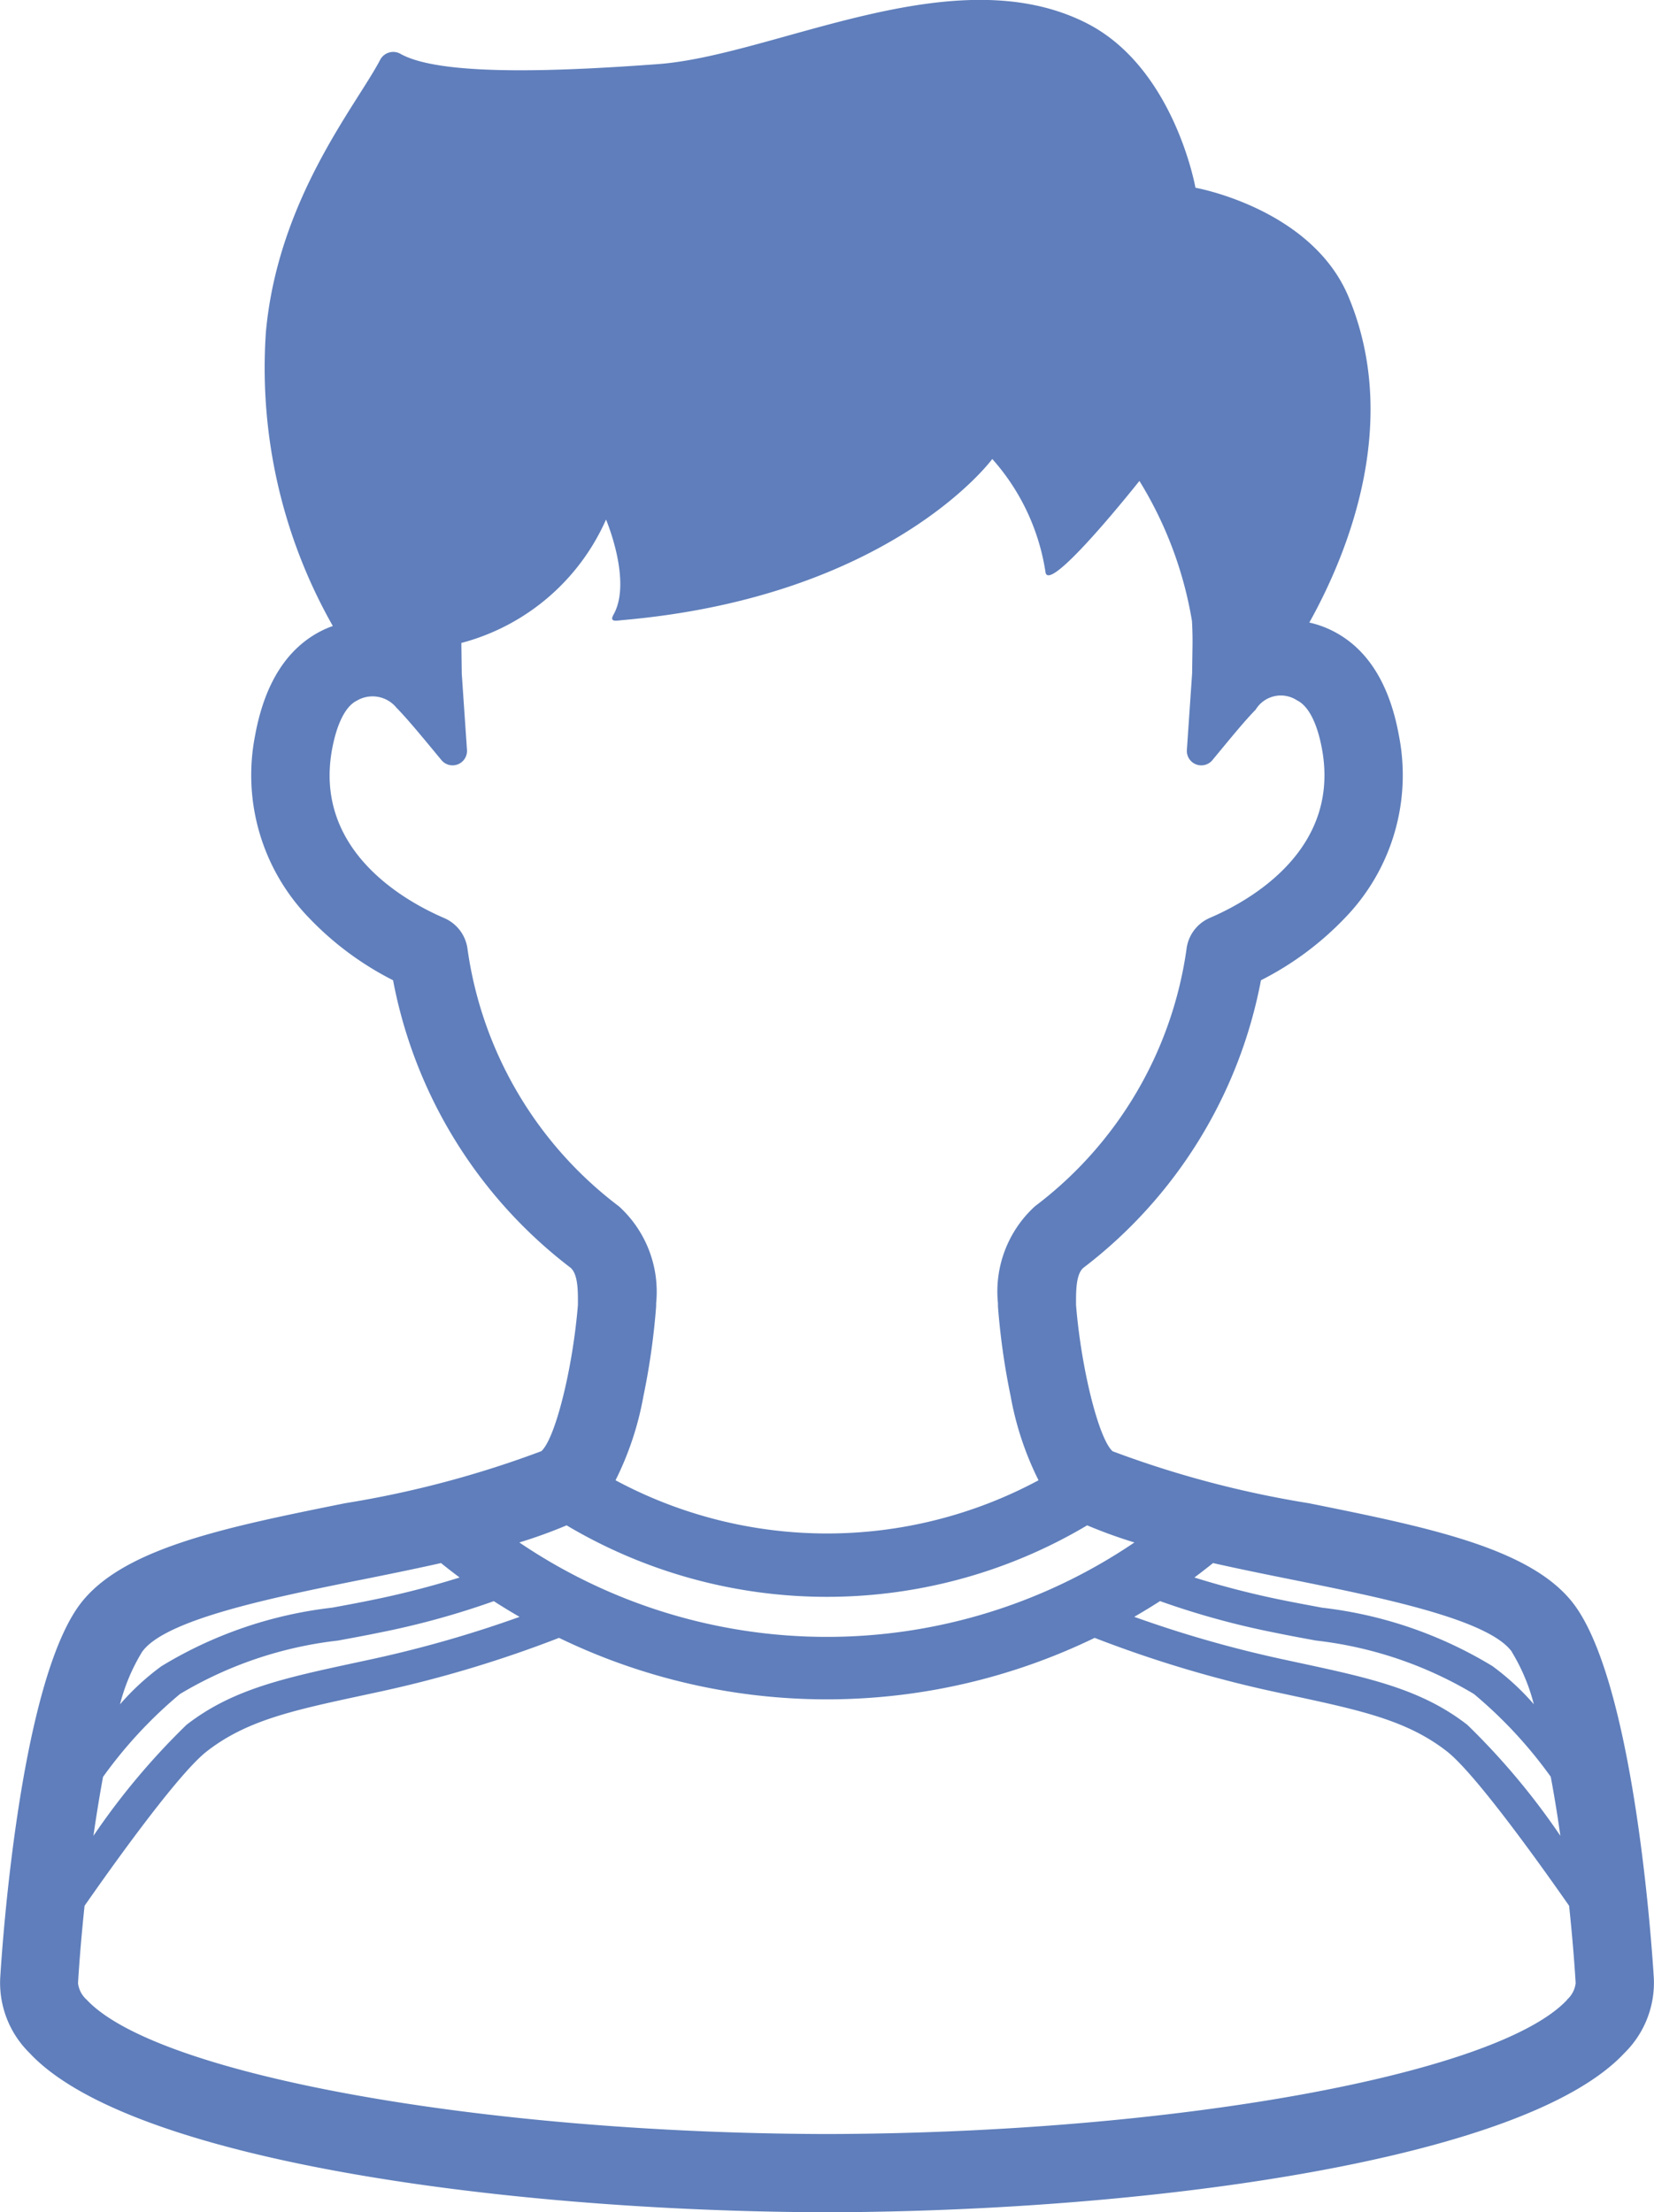 <svg xmlns="http://www.w3.org/2000/svg" xmlns:xlink="http://www.w3.org/1999/xlink" width="68.733" height="91.915" viewBox="0 0 68.733 91.915"><defs><clipPath id="a"><rect width="68.733" height="91.915" fill="#5f7ebb"/></clipPath></defs><g clip-path="url(#a)"><path d="M68.725,82.181c-.076-1.248-.79-11.895-3.224-15.392-1.691-2.43-6.055-3.31-11.11-4.33A42.314,42.314,0,0,1,46.235,60.3c-.577-.517-1.307-3.436-1.52-6.082v-.076c0-.484-.005-1.216.316-1.472A19.627,19.627,0,0,0,52.4,40.729a12.834,12.834,0,0,0,3.479-2.578,8.525,8.525,0,0,0,2.254-7.589c-.4-2.2-1.348-3.671-2.823-4.383a4.211,4.211,0,0,0-.9-.313c1.556-2.792,3.838-8.265,1.624-13.546C54.49,8.652,49.678,7.8,49.678,7.8s-.88-5-4.537-6.845c-5.523-2.79-12.948,1.352-17.81,1.709-3.7.271-8.967.548-10.691-.429a.613.613,0,0,0-.851.267c-.995,1.889-4.24,5.775-4.74,11.3a21.72,21.72,0,0,0,2.782,12.208,4.143,4.143,0,0,0-.406.167C11.95,26.891,11,28.366,10.6,30.562a8.524,8.524,0,0,0,2.254,7.589,12.835,12.835,0,0,0,3.48,2.578A19.624,19.624,0,0,0,23.7,52.667c.321.256.318.988.316,1.472v.075c-.213,2.645-.943,5.564-1.52,6.082a42.333,42.333,0,0,1-8.157,2.163c-5.054,1.019-9.419,1.9-11.11,4.33C.8,70.287.084,80.934.009,82.181A4.086,4.086,0,0,0,1.226,85.3c4.14,4.453,19.613,6.532,32.577,6.617H34.93c12.964-.085,28.437-2.164,32.577-6.617a4.086,4.086,0,0,0,1.218-3.116M4.285,73.826a18.578,18.578,0,0,1,3.193-3.439,16.354,16.354,0,0,1,6.563-2.221c.538-.1,1.094-.2,1.656-.317a33.644,33.644,0,0,0,4.823-1.321q.528.34,1.071.653a48.916,48.916,0,0,1-6.008,1.729l-.786.17c-2.985.642-5.141,1.105-7.047,2.587a29.439,29.439,0,0,0-3.868,4.613c.12-.834.255-1.663.4-2.455m17.3-9.736a20.411,20.411,0,0,0,1.963-.711,21.177,21.177,0,0,0,21.633,0,20.429,20.429,0,0,0,1.963.711,22.774,22.774,0,0,1-25.559,0m26.626,2.438a33.654,33.654,0,0,0,4.823,1.321c.562.116,1.118.218,1.656.317a16.354,16.354,0,0,1,6.563,2.221,18.59,18.59,0,0,1,3.192,3.438c.149.792.283,1.62.4,2.454a29.429,29.429,0,0,0-3.867-4.612c-1.906-1.482-4.062-1.946-7.047-2.588l-.786-.17a48.912,48.912,0,0,1-6.008-1.729q.543-.313,1.071-.653m14.622,2.115a8,8,0,0,1,.912,2.17,10.433,10.433,0,0,0-1.721-1.585A17.442,17.442,0,0,0,54.943,66.8c-.53-.1-1.079-.2-1.625-.311a36.485,36.485,0,0,1-3.684-.944q.392-.292.774-.6c1.1.248,2.227.476,3.342.7,3.627.731,8.14,1.642,9.086,3M19.43,39.445a1.624,1.624,0,0,0-.971-1.3c-1.654-.712-5.42-2.819-4.662-7,.2-1.085.566-1.809,1.039-2.037a1.281,1.281,0,0,1,1.637.295c.491.5,1.155,1.314,1.876,2.184a.6.6,0,0,0,1.057-.423l-.218-3.183s0-.009,0-.014-.016-1.2-.016-1.253a9.116,9.116,0,0,0,6.012-5.127s1.089,2.561.314,3.944c-.186.332.1.258.389.232,11.167-.98,15.348-6.693,15.348-6.693a9.13,9.13,0,0,1,2.214,4.72c.178.893,3.9-3.808,3.9-3.808a16.108,16.108,0,0,1,2.184,5.82q.03.527.022,1.059l-.016,1.106s0,.009,0,.014l-.218,3.184a.6.6,0,0,0,1.057.423c.721-.87,1.31-1.6,1.8-2.1A1.224,1.224,0,0,1,53.9,29.1c.474.228.843.952,1.039,2.037.758,4.184-3.008,6.291-4.662,7a1.623,1.623,0,0,0-.971,1.3,16.221,16.221,0,0,1-6.295,10.681,4.794,4.794,0,0,0-1.541,4.026v.127A29.4,29.4,0,0,0,42,58.021a12.868,12.868,0,0,0,1.157,3.484,18.576,18.576,0,0,1-17.578,0,12.866,12.866,0,0,0,1.157-3.484,29.4,29.4,0,0,0,.53-3.742v-.125a4.793,4.793,0,0,0-1.541-4.027A16.223,16.223,0,0,1,19.43,39.445m-4.446,26.2c1.115-.225,2.243-.453,3.342-.7q.382.308.774.6a36.479,36.479,0,0,1-3.684.944c-.547.113-1.095.214-1.625.311a17.44,17.44,0,0,0-7.083,2.431,10.436,10.436,0,0,0-1.722,1.585A8,8,0,0,1,5.9,68.643c.946-1.359,5.459-2.27,9.086-3M65.129,83.086c-2.893,3.112-16.374,5.553-30.762,5.583C19.978,88.639,6.5,86.2,3.6,83.086a1.086,1.086,0,0,1-.357-.68v-.02c.057-.937.148-2.036.271-3.2,1.613-2.313,4-5.581,5.083-6.42,1.655-1.287,3.576-1.7,6.485-2.326l.789-.17a49.664,49.664,0,0,0,7.36-2.217,25.517,25.517,0,0,0,22.258,0,49.674,49.674,0,0,0,7.36,2.217l.789.17c2.909.626,4.831,1.039,6.485,2.326,1.079.839,3.469,4.107,5.082,6.419.123,1.164.215,2.263.272,3.2,0,.006,0,.013,0,.02a1.087,1.087,0,0,1-.357.68" transform="translate(0 0.001)" fill="#5f7ebb"/></g></svg>